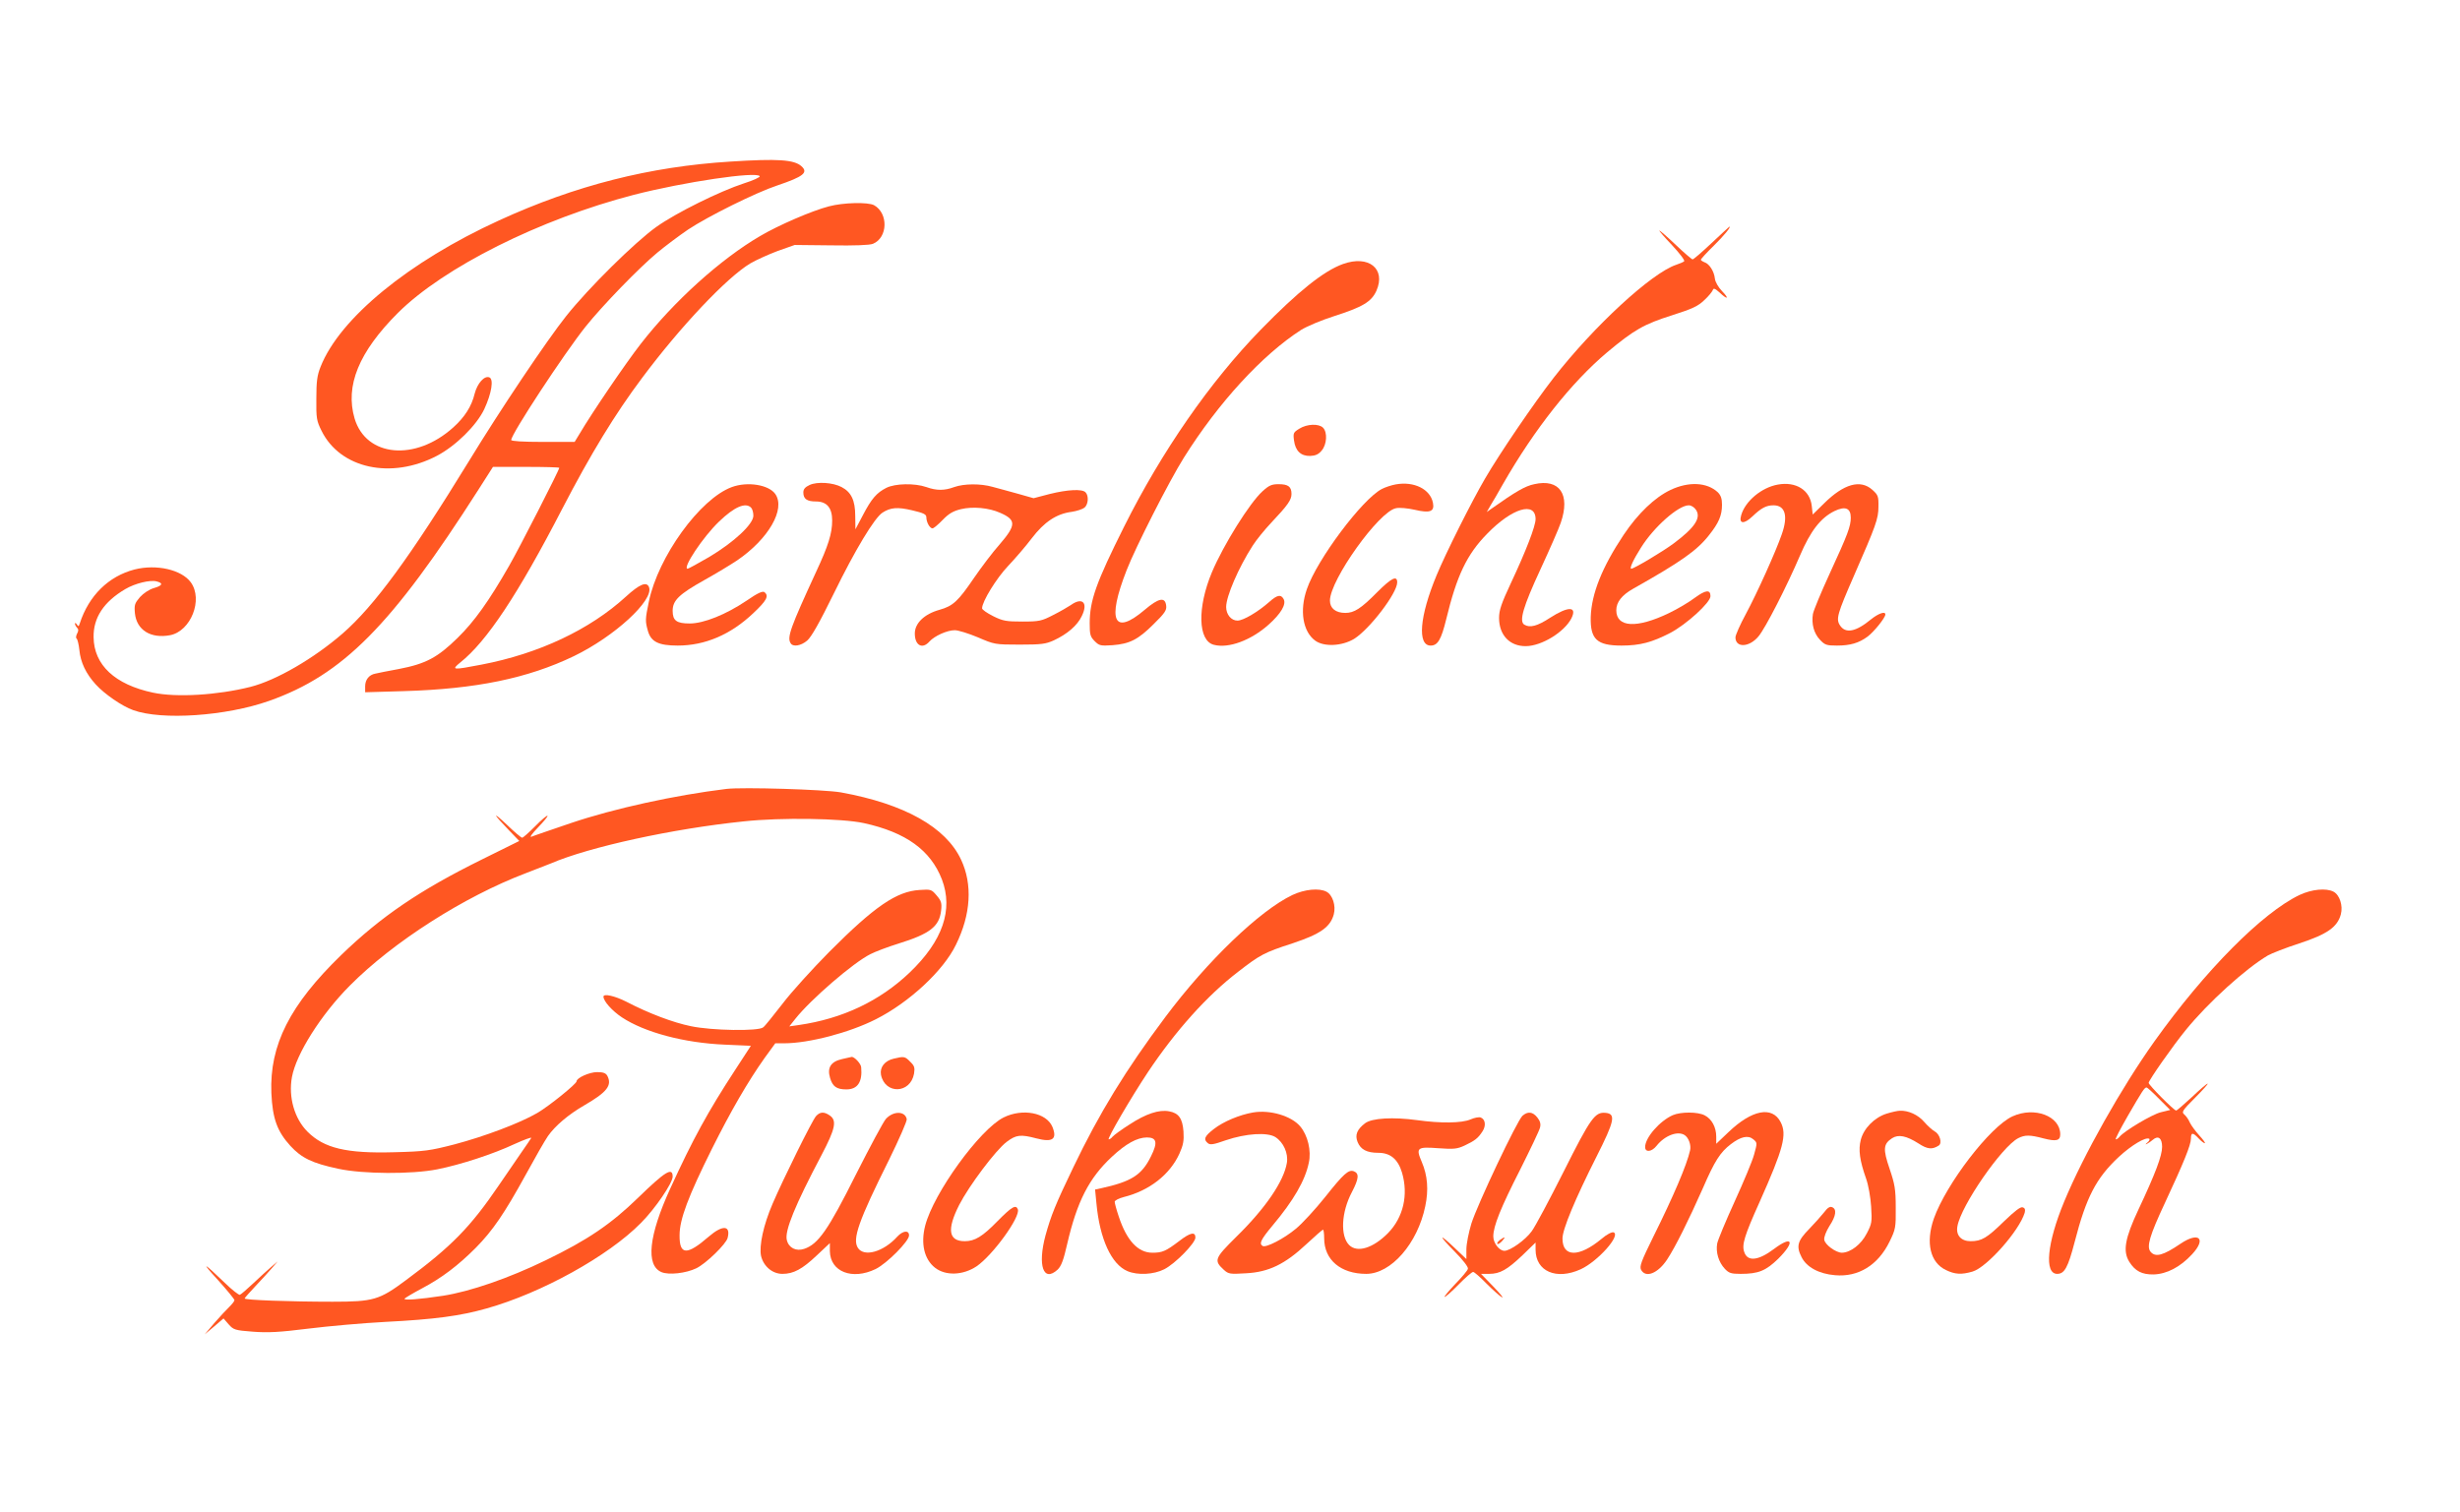 <?xml version="1.0" standalone="no"?>
<!DOCTYPE svg PUBLIC "-//W3C//DTD SVG 20010904//EN"
 "http://www.w3.org/TR/2001/REC-SVG-20010904/DTD/svg10.dtd">
<svg version="1.0" xmlns="http://www.w3.org/2000/svg"
 width="1280pt" height="787pt" viewBox="0 0 1280 787"
 preserveAspectRatio="xMidYMid meet">
<g transform="translate(0,787) scale(0.1,-0.1)"
fill="#ff5722" stroke="none">
<path d="M3800 7029 c-419 -26 -806 -124 -1203 -306 -470 -215 -829 -509 -929
-762 -18 -45 -22 -77 -22 -166 -1 -101 1 -115 27 -167 97 -197 363 -255 601
-130 97 51 206 158 246 243 38 82 50 156 26 165 -26 10 -62 -31 -76 -84 -16
-67 -52 -123 -112 -177 -197 -177 -453 -154 -513 47 -50 170 22 346 225 549
239 238 739 488 1228 615 261 67 639 123 655 97 3 -5 -33 -22 -81 -37 -126
-41 -353 -153 -457 -227 -112 -80 -353 -318 -469 -464 -101 -127 -342 -486
-506 -755 -306 -499 -492 -753 -657 -897 -151 -131 -346 -244 -480 -278 -171
-43 -385 -56 -507 -30 -198 42 -307 144 -309 288 -2 102 53 185 165 251 51 30
129 49 163 40 36 -9 31 -22 -15 -35 -24 -7 -54 -27 -72 -47 -27 -32 -30 -40
-26 -84 9 -87 82 -133 183 -114 108 21 173 185 108 275 -48 66 -179 96 -293
67 -135 -35 -238 -136 -285 -281 -5 -16 -8 -17 -15 -5 -6 8 -10 10 -10 4 0 -5
5 -15 11 -21 8 -8 8 -17 0 -31 -6 -12 -7 -23 -2 -26 4 -3 11 -30 14 -59 6 -64
34 -123 85 -179 45 -50 138 -114 195 -134 149 -54 483 -31 707 48 384 136 637
391 1091 1102 l74 116 173 0 c94 0 172 -2 172 -5 0 -11 -210 -422 -261 -510
-104 -182 -181 -290 -268 -375 -104 -102 -165 -135 -306 -162 -55 -10 -110
-21 -122 -24 -33 -6 -53 -32 -53 -66 l0 -31 203 6 c372 11 642 66 883 182 211
102 417 291 391 359 -12 31 -49 16 -120 -49 -188 -172 -453 -297 -751 -354
-151 -29 -160 -29 -111 11 138 110 300 354 530 799 149 287 275 494 416 682
199 267 441 523 563 596 31 18 95 47 143 65 l88 31 190 -2 c120 -2 200 1 217
8 78 32 81 159 6 201 -32 17 -160 14 -235 -6 -89 -23 -264 -99 -357 -154 -206
-120 -451 -341 -623 -563 -78 -100 -255 -361 -315 -463 l-28 -46 -165 0 c-106
0 -165 4 -165 10 0 31 276 451 387 590 88 110 277 305 373 385 41 34 113 88
160 120 102 68 353 193 465 230 136 46 162 67 125 100 -38 34 -122 40 -370 24z"/>
<path d="M8906 6605 c-50 -47 -94 -85 -99 -85 -4 0 -44 34 -87 75 -43 41 -82
75 -86 75 -3 0 26 -34 66 -76 39 -42 68 -79 63 -84 -4 -4 -23 -12 -41 -18
-129 -43 -429 -320 -637 -587 -102 -131 -280 -392 -358 -526 -69 -118 -204
-387 -252 -503 -89 -214 -101 -366 -31 -366 37 0 55 31 81 137 55 227 107 337
213 445 130 134 252 170 252 76 0 -36 -50 -166 -129 -334 -49 -105 -61 -140
-61 -180 0 -90 56 -148 140 -147 82 1 199 73 236 144 32 64 -15 65 -110 4 -67
-44 -106 -54 -135 -36 -28 18 -5 95 84 287 48 104 96 213 106 243 51 148 -6
231 -138 201 -48 -10 -96 -38 -226 -130 l-21 -15 20 35 c12 19 41 69 64 110
165 288 357 530 542 686 140 117 192 147 338 193 107 34 136 48 168 79 22 20
41 44 44 52 4 12 11 9 35 -12 42 -40 53 -34 13 7 -19 20 -35 47 -37 65 -4 38
-29 77 -54 85 -10 4 -19 10 -19 13 0 4 30 37 66 72 55 54 94 102 82 100 -2 -1
-43 -39 -92 -85z"/>
<path d="M6988 6496 c-100 -36 -233 -142 -428 -342 -264 -271 -515 -633 -711
-1025 -146 -292 -179 -385 -179 -503 0 -59 3 -70 26 -93 24 -24 31 -25 93 -21
89 7 133 29 214 110 57 56 68 72 65 95 -5 48 -39 41 -112 -21 -161 -137 -197
-57 -94 206 46 119 222 465 298 586 180 287 408 535 610 665 31 19 107 51 170
71 150 48 196 75 222 133 50 114 -40 187 -174 139z"/>
<path d="M6761 5639 c-31 -19 -33 -23 -28 -61 7 -55 36 -82 84 -81 27 1 44 8
60 28 27 31 31 95 7 119 -22 22 -83 20 -123 -5z"/>
<path d="M4213 5346 c-24 -11 -33 -22 -33 -39 0 -34 19 -47 66 -47 56 0 84
-33 84 -99 0 -67 -20 -131 -83 -266 -134 -291 -153 -342 -133 -373 12 -20 53
-14 86 14 22 19 64 93 140 248 109 223 210 391 252 418 42 27 78 30 154 12 60
-14 74 -21 74 -36 0 -26 18 -58 32 -58 6 0 30 20 53 44 32 33 54 46 95 56 62
15 146 7 204 -19 85 -37 84 -64 -4 -166 -34 -38 -92 -115 -130 -170 -85 -125
-111 -149 -182 -169 -79 -22 -128 -70 -128 -123 0 -62 39 -84 76 -42 26 29 92
59 132 59 18 0 72 -17 120 -37 86 -37 89 -38 217 -38 113 0 136 3 178 22 71
33 123 78 146 127 34 69 3 100 -57 57 -15 -10 -56 -34 -92 -52 -60 -31 -72
-34 -160 -34 -84 0 -102 3 -152 28 -32 16 -58 34 -58 41 0 35 75 157 136 221
37 39 92 103 123 144 64 84 128 127 207 137 27 4 57 14 67 22 20 17 23 62 5
80 -18 18 -93 14 -186 -9 l-84 -22 -81 23 c-45 12 -104 29 -132 36 -63 18
-149 17 -200 -1 -51 -19 -92 -19 -145 0 -61 21 -162 19 -208 -4 -51 -26 -77
-56 -122 -142 l-39 -74 -1 70 c0 81 -21 124 -71 150 -45 24 -127 29 -166 11z"/>
<path d="M7263 5349 c-23 -4 -56 -15 -73 -24 -102 -53 -337 -367 -390 -521
-39 -112 -21 -221 43 -268 46 -34 140 -29 203 9 81 51 224 238 224 294 0 38
-30 23 -104 -51 -85 -86 -120 -108 -166 -108 -50 0 -80 24 -80 64 0 107 255
465 344 481 17 4 61 0 96 -8 81 -19 105 -10 96 36 -14 71 -98 113 -193 96z"/>
<path d="M9251 5348 c-85 -15 -170 -86 -191 -159 -14 -46 14 -49 58 -7 46 44
72 58 110 58 61 0 77 -55 43 -151 -31 -90 -129 -307 -187 -415 -30 -55 -54
-110 -54 -121 0 -56 72 -53 120 5 36 43 146 258 216 421 55 129 108 196 179
231 56 27 85 16 85 -34 0 -45 -15 -86 -110 -292 -45 -98 -84 -192 -87 -210 -8
-51 5 -100 36 -133 26 -28 35 -31 89 -31 69 0 114 13 160 47 33 25 92 98 92
115 0 18 -35 6 -74 -25 -80 -66 -133 -76 -162 -32 -22 33 -14 60 72 257 115
263 128 298 128 361 1 54 -2 61 -32 88 -62 55 -148 31 -251 -71 l-59 -58 -5
45 c-9 82 -82 128 -176 111z"/>
<path d="M3808 5335 c-166 -61 -384 -363 -432 -597 -19 -91 -19 -101 -5 -151
16 -57 55 -77 155 -77 143 0 276 57 394 169 69 65 82 89 58 109 -10 7 -35 -4
-93 -44 -108 -73 -224 -119 -296 -119 -69 0 -89 15 -89 66 0 54 33 86 165 160
61 34 137 80 170 102 163 111 254 267 199 346 -34 48 -144 66 -226 36z m100
-107 c7 -7 12 -26 12 -42 0 -44 -101 -138 -230 -215 -57 -33 -108 -61 -112
-61 -30 0 80 166 164 246 79 76 137 101 166 72z"/>
<path d="M6569 5313 c-67 -61 -203 -279 -263 -421 -77 -184 -73 -357 10 -378
77 -20 193 23 285 105 64 57 93 106 78 133 -14 26 -34 22 -76 -16 -58 -51
-134 -96 -164 -96 -33 0 -59 32 -59 71 0 55 64 204 138 319 19 30 63 84 97
120 85 90 105 118 105 149 0 38 -17 51 -67 51 -36 0 -50 -6 -84 -37z"/>
<path d="M8692 5320 c-82 -39 -169 -122 -244 -234 -112 -168 -167 -306 -171
-427 -3 -116 32 -149 160 -149 97 0 159 17 254 66 85 45 209 158 209 191 0 36
-25 33 -81 -8 -29 -22 -89 -58 -135 -80 -168 -81 -274 -75 -274 15 0 42 29 79
88 112 248 140 331 198 394 278 51 64 68 103 68 159 0 32 -6 49 -22 65 -56 52
-151 57 -246 12z m133 -104 c27 -41 -6 -92 -116 -174 -56 -42 -207 -132 -221
-132 -11 0 10 46 50 109 67 108 195 221 249 221 13 0 29 -10 38 -24z"/>
<path d="M3780 3764 c-270 -33 -585 -102 -810 -178 -102 -35 -194 -66 -205
-71 -11 -4 4 17 34 48 30 31 53 59 50 61 -3 3 -32 -21 -64 -54 -33 -33 -63
-60 -68 -60 -5 0 -41 30 -80 68 -79 74 -73 58 11 -29 l54 -56 -194 -96 c-324
-160 -525 -297 -732 -497 -268 -260 -374 -469 -364 -719 6 -133 30 -199 99
-275 58 -63 113 -90 249 -119 129 -28 384 -29 515 -3 121 24 290 79 403 132
51 23 89 37 86 31 -4 -7 -26 -39 -49 -72 -23 -33 -77 -112 -120 -175 -147
-216 -245 -317 -483 -493 -138 -103 -169 -112 -382 -112 -225 0 -460 9 -457
17 1 4 27 33 57 65 30 32 69 74 85 93 l30 35 -35 -30 c-19 -16 -61 -55 -93
-85 -32 -30 -63 -57 -69 -59 -5 -2 -40 25 -77 61 -114 110 -129 116 -38 17 48
-53 87 -101 87 -106 0 -5 -12 -20 -26 -34 -14 -13 -49 -51 -78 -84 l-51 -60
49 41 49 42 27 -31 c25 -28 32 -31 126 -38 79 -6 137 -3 289 16 105 13 285 29
400 35 256 13 390 31 527 70 285 80 633 272 803 445 74 74 165 208 165 241 0
51 -38 28 -180 -110 -142 -138 -263 -220 -480 -325 -193 -94 -394 -163 -535
-185 -126 -19 -206 -25 -200 -15 3 4 43 28 90 53 104 55 188 119 280 211 89
90 150 180 260 380 48 88 100 179 116 202 37 53 106 112 189 160 119 69 146
104 120 154 -8 14 -21 19 -53 19 -40 0 -107 -30 -107 -48 0 -13 -143 -129
-205 -165 -91 -53 -275 -122 -430 -163 -128 -33 -155 -37 -315 -41 -248 -7
-364 21 -450 107 -68 68 -100 180 -81 284 22 121 152 326 301 476 225 227 594
463 915 585 55 21 114 44 131 51 200 86 634 181 1004 219 195 21 510 16 625
-9 219 -48 347 -141 406 -293 60 -158 4 -320 -167 -484 -156 -149 -350 -241
-578 -274 l-49 -7 31 39 c80 101 302 293 391 337 25 13 91 38 146 55 164 51
213 89 222 173 4 37 1 49 -23 77 -27 32 -30 33 -89 29 -120 -7 -235 -86 -470
-322 -88 -89 -198 -210 -244 -271 -47 -60 -91 -116 -100 -122 -24 -21 -267
-17 -376 6 -93 19 -220 67 -335 127 -61 31 -120 44 -120 27 0 -24 45 -74 96
-108 118 -78 323 -133 535 -142 l136 -6 -82 -126 c-141 -216 -220 -360 -337
-616 -113 -246 -129 -401 -46 -436 38 -16 127 -6 181 20 50 24 155 126 163
158 17 66 -26 69 -98 7 -114 -99 -153 -97 -152 7 0 83 45 202 168 449 100 200
187 350 274 473 l56 77 46 0 c128 0 339 55 477 125 173 87 352 253 417 388 78
158 87 314 27 442 -79 170 -295 291 -626 351 -87 15 -509 28 -595 18z"/>
<path d="M6725 3212 c-170 -81 -442 -342 -662 -636 -205 -274 -343 -499 -478
-781 -94 -195 -116 -251 -145 -355 -42 -157 -11 -246 63 -178 19 18 31 50 50
134 51 220 113 342 232 453 74 69 131 100 182 101 52 0 58 -26 22 -98 -48 -98
-102 -132 -262 -167 l-29 -6 7 -72 c17 -185 78 -318 162 -353 52 -22 136 -18
191 10 57 29 162 136 162 165 0 32 -27 26 -84 -18 -70 -53 -88 -61 -140 -61
-75 0 -134 64 -175 189 -12 35 -21 70 -21 76 0 7 21 18 48 25 132 33 239 116
289 226 20 45 24 67 21 115 -5 68 -25 96 -75 105 -52 10 -121 -13 -205 -68
-43 -27 -82 -56 -89 -64 -6 -8 -15 -14 -20 -14 -11 0 115 216 204 350 143 214
306 397 469 522 115 89 135 100 282 148 146 48 198 85 216 151 12 45 -6 101
-38 118 -38 20 -113 13 -177 -17z"/>
<path d="M11965 3212 c-194 -93 -491 -392 -755 -762 -171 -240 -369 -591 -470
-835 -89 -215 -104 -375 -36 -375 38 0 56 32 91 166 60 233 112 333 230 443
66 61 140 105 158 94 4 -3 0 -12 -10 -20 -10 -8 -11 -11 -3 -7 8 4 23 14 32
22 28 24 48 8 48 -37 0 -46 -35 -139 -123 -326 -71 -151 -82 -217 -48 -272 31
-49 66 -67 127 -66 68 2 138 38 200 105 76 82 35 119 -60 55 -91 -62 -131 -72
-156 -42 -22 26 -5 84 75 255 97 208 135 301 135 334 0 33 10 33 40 1 13 -14
27 -25 32 -25 5 0 -8 18 -29 41 -20 22 -42 52 -49 67 -6 15 -19 33 -28 41 -16
13 -11 21 56 88 40 40 69 73 65 73 -5 0 -41 -31 -82 -70 -41 -38 -78 -70 -82
-70 -11 0 -143 133 -143 144 0 13 126 193 193 275 117 144 312 320 427 388 19
11 93 40 164 63 146 48 198 85 216 151 12 45 -6 101 -38 118 -38 20 -113 13
-177 -17z m-731 -1061 l58 -58 -49 -12 c-45 -11 -188 -96 -214 -127 -6 -8 -15
-14 -20 -14 -5 0 24 55 63 123 75 129 86 147 97 147 4 0 33 -26 65 -59z"/>
<path d="M4382 2358 c-59 -13 -79 -45 -63 -98 13 -45 34 -60 85 -60 58 0 84
38 77 115 -1 19 -36 56 -50 54 -3 -1 -25 -5 -49 -11z"/>
<path d="M4650 2360 c-47 -11 -73 -45 -66 -84 21 -103 153 -99 172 6 5 31 2
41 -20 62 -27 28 -32 29 -86 16z"/>
<path d="M6520 2080 c-70 -12 -154 -47 -204 -86 -48 -37 -56 -54 -31 -74 12
-10 30 -7 92 15 106 36 217 43 259 17 42 -27 68 -84 60 -134 -16 -96 -110
-235 -263 -385 -114 -113 -118 -123 -65 -172 24 -22 32 -23 115 -18 119 6 204
48 315 152 44 41 83 75 86 75 3 0 6 -20 6 -45 0 -112 86 -185 219 -185 129 0
267 158 307 352 18 85 12 160 -18 230 -32 75 -25 80 85 72 82 -6 99 -4 138 14
53 25 70 38 93 74 19 29 15 63 -10 72 -8 3 -32 -1 -52 -10 -46 -20 -156 -21
-278 -4 -125 17 -235 11 -271 -16 -42 -32 -54 -61 -39 -98 16 -39 48 -56 108
-56 62 0 102 -33 123 -103 34 -116 7 -233 -73 -315 -77 -78 -160 -104 -202
-62 -47 47 -41 171 14 275 37 71 39 98 10 109 -27 10 -53 -13 -148 -133 -52
-65 -121 -140 -153 -166 -62 -52 -156 -100 -173 -90 -20 12 -9 34 51 106 110
131 170 235 189 327 14 62 -5 143 -45 190 -46 54 -156 87 -245 72z"/>
<path d="M9817 2074 c-64 -20 -120 -77 -135 -137 -13 -51 -6 -106 28 -202 12
-34 23 -97 26 -145 5 -79 4 -89 -23 -140 -29 -57 -84 -99 -129 -100 -31 0 -89
42 -92 68 -2 13 10 44 27 71 35 53 39 88 14 98 -12 5 -24 -3 -42 -27 -15 -19
-49 -57 -77 -86 -61 -62 -69 -90 -40 -147 26 -52 90 -87 174 -94 121 -11 224
52 284 175 31 64 33 72 32 177 0 96 -5 122 -32 202 -35 102 -33 129 13 159 33
21 74 13 137 -27 47 -31 72 -33 106 -11 19 13 5 60 -22 74 -11 6 -36 28 -54
49 -32 37 -82 60 -127 58 -11 0 -42 -7 -68 -15z"/>
<path d="M4246 2061 c-20 -22 -171 -328 -226 -456 -48 -111 -71 -220 -60 -272
13 -54 59 -93 111 -93 58 0 103 24 180 97 l67 63 0 -42 c2 -107 116 -152 238
-93 59 29 174 145 174 175 0 29 -32 25 -61 -6 -72 -80 -173 -108 -205 -59 -30
46 3 140 163 461 52 106 93 200 91 209 -8 43 -69 44 -108 2 -12 -12 -82 -143
-157 -291 -144 -288 -196 -362 -269 -386 -42 -14 -80 5 -90 46 -12 47 42 180
181 443 72 137 80 179 43 205 -30 21 -51 20 -72 -3z"/>
<path d="M5222 2054 c-124 -62 -364 -393 -408 -563 -24 -94 -5 -175 51 -219
55 -43 145 -40 216 7 84 57 230 258 215 297 -10 26 -31 14 -106 -62 -78 -80
-118 -104 -170 -104 -85 0 -94 61 -29 189 52 101 190 285 247 328 49 37 72 40
155 18 84 -22 109 -4 83 60 -31 74 -155 98 -254 49z"/>
<path d="M7922 2063 c-28 -25 -234 -460 -266 -561 -14 -46 -26 -106 -26 -134
l0 -51 -59 56 c-87 83 -88 70 -2 -17 42 -42 71 -80 69 -89 -1 -9 -32 -45 -67
-81 -34 -36 -59 -66 -54 -66 5 0 38 29 73 65 35 36 69 65 75 65 6 0 37 -27 70
-61 33 -33 69 -65 80 -71 11 -6 -9 19 -45 56 l-64 66 42 0 c57 0 94 21 175 98
l67 65 0 -37 c0 -113 108 -160 235 -102 89 41 210 177 171 192 -9 3 -35 -10
-63 -34 -117 -97 -203 -96 -203 2 0 48 66 206 177 426 94 186 102 223 47 228
-55 5 -77 -25 -218 -306 -74 -147 -148 -286 -166 -310 -32 -45 -112 -102 -142
-102 -27 0 -58 40 -58 75 0 53 38 148 140 348 53 106 100 204 103 218 5 19 1
34 -14 53 -24 30 -49 33 -77 9z"/>
<path d="M8704 2066 c-68 -30 -144 -117 -144 -166 0 -29 34 -26 60 7 42 53
110 79 146 55 21 -14 34 -52 28 -79 -17 -76 -87 -240 -191 -449 -64 -130 -73
-155 -64 -173 24 -44 87 -19 135 53 43 65 113 206 187 373 61 141 90 186 145
228 51 39 89 48 116 26 22 -18 22 -19 5 -80 -9 -34 -55 -143 -101 -244 -46
-101 -87 -199 -91 -219 -8 -45 7 -97 40 -132 21 -22 32 -26 82 -26 93 0 131
16 196 79 89 89 74 123 -22 51 -81 -61 -138 -68 -155 -17 -14 38 0 84 80 262
124 278 143 350 109 415 -44 85 -150 64 -272 -53 l-63 -60 0 37 c0 49 -23 92
-60 111 -36 19 -124 19 -166 1z"/>
<path d="M10472 2060 c-117 -53 -346 -352 -410 -533 -43 -125 -19 -228 63
-267 47 -23 81 -25 139 -8 74 22 242 211 271 306 4 16 2 24 -10 28 -11 5 -41
-18 -99 -74 -87 -85 -115 -102 -172 -102 -50 0 -78 31 -69 78 19 108 231 414
316 458 35 18 61 18 132 -1 66 -17 87 -12 87 21 0 95 -133 146 -248 94z"/>
<path d="M7804 1416 c-10 -8 -16 -17 -13 -20 3 -3 14 3 24 14 21 23 17 26 -11
6z"/>
</g>
</svg>
